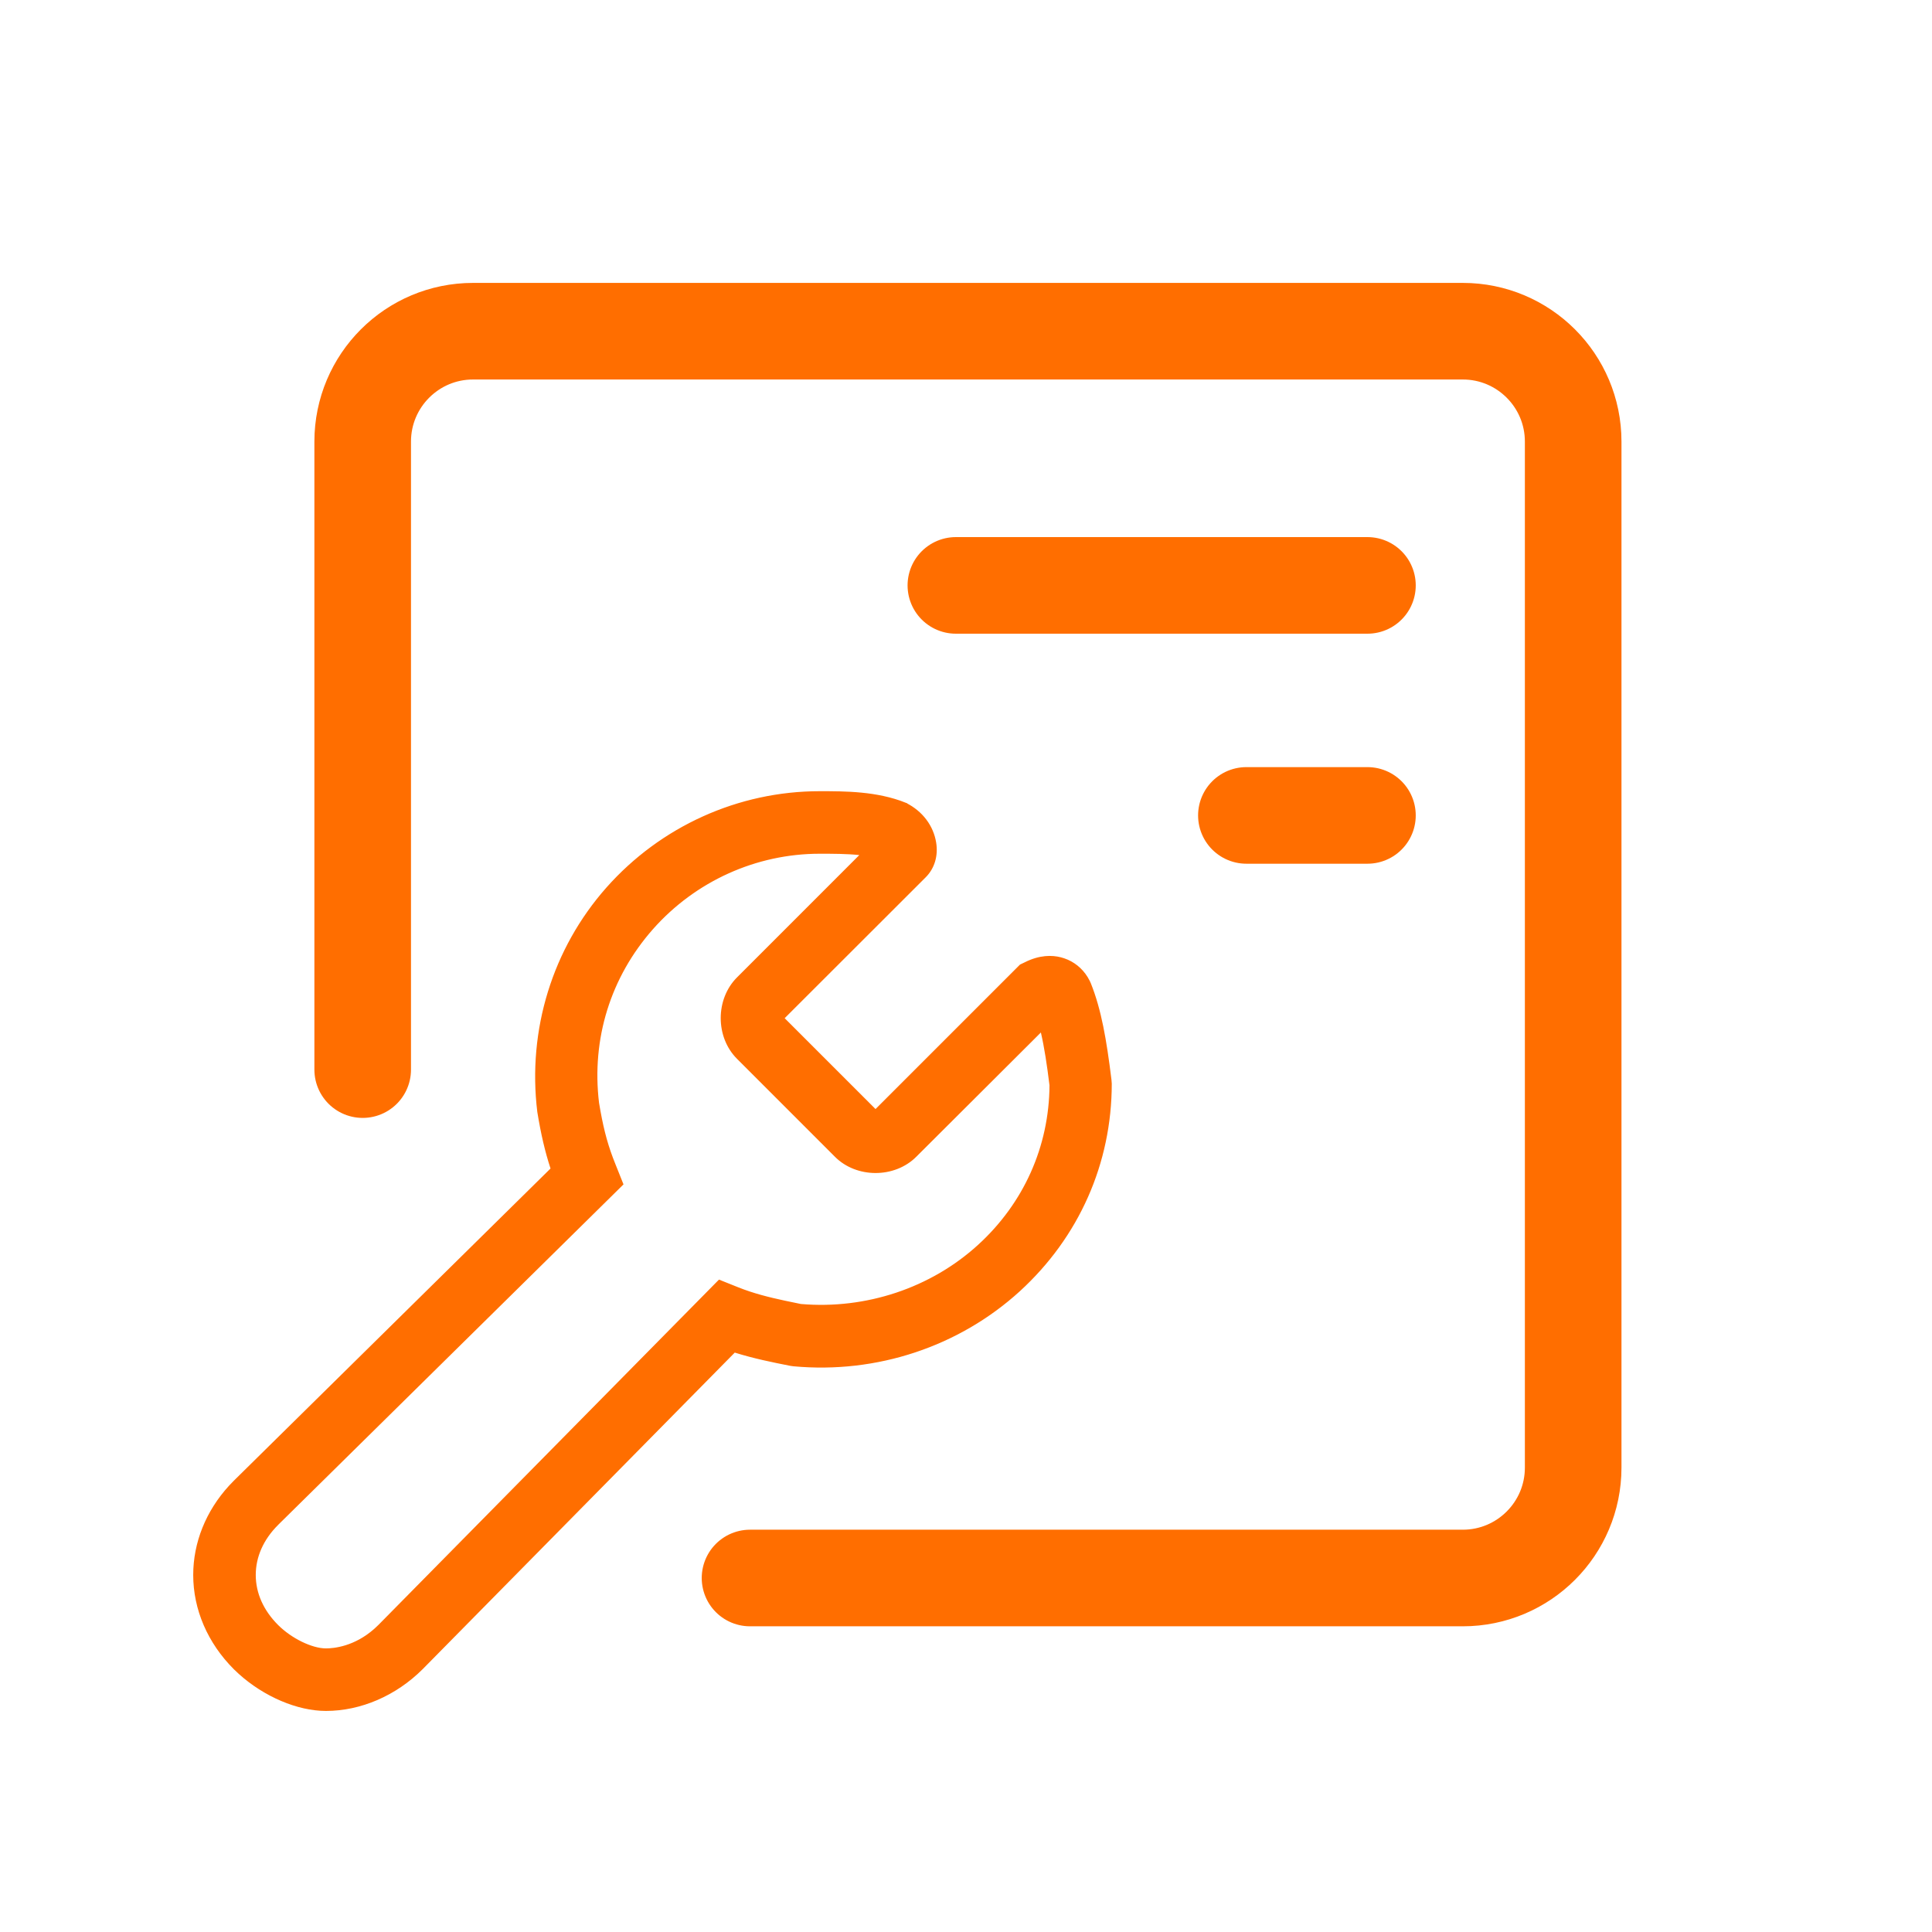 <svg width="70" height="70" viewBox="0 0 70 70" fill="none" xmlns="http://www.w3.org/2000/svg">
<path d="M29.698 28.764C30.622 28.764 31.755 28.765 32.779 29.174V29.175C33.362 29.464 33.73 29.972 33.822 30.539C33.898 30.996 33.766 31.422 33.472 31.716L28.361 36.822L28.292 36.891L31.722 40.321L31.791 40.252L37.014 35.029L37.167 34.956L37.168 34.955C37.688 34.692 38.116 34.704 38.41 34.779L38.528 34.814C38.856 34.925 39.137 35.148 39.325 35.454L39.4 35.59L39.435 35.669V35.669C39.807 36.6 39.995 37.678 40.173 39.127V39.127L40.184 39.268C40.181 42.125 39.012 44.767 36.886 46.711C34.71 48.695 31.757 49.684 28.757 49.406L28.645 49.39C27.993 49.261 27.33 49.127 26.651 48.914L26.595 48.895L26.553 48.938L15.247 60.406C14.298 61.355 13.043 61.893 11.809 61.893C10.8 61.893 9.61 61.383 8.717 60.576L8.542 60.411C7.609 59.478 7.098 58.288 7.098 57.064C7.098 55.916 7.547 54.794 8.372 53.894L8.542 53.717L20.016 42.406L20.059 42.364L20.039 42.306C19.842 41.703 19.698 41.089 19.564 40.274C19.205 37.322 20.114 34.404 22.044 32.223C23.99 30.026 26.78 28.764 29.698 28.764ZM29.698 30.835C27.371 30.835 25.148 31.84 23.592 33.593C22.03 35.357 21.325 37.625 21.608 39.973L21.609 39.978C21.747 40.804 21.882 41.355 22.114 41.977L22.22 42.248L22.476 42.889L10.002 55.186V55.187C9.463 55.726 9.169 56.376 9.169 57.064C9.169 57.752 9.463 58.402 10.007 58.946C10.258 59.197 10.575 59.416 10.894 59.571C11.21 59.725 11.537 59.822 11.809 59.822C12.117 59.822 12.882 59.747 13.628 59.086L13.777 58.946L26.074 46.477L26.716 46.734C27.269 46.955 27.834 47.096 28.416 47.221L29.004 47.343L29.016 47.344C31.395 47.546 33.77 46.756 35.501 45.177C37.178 43.648 38.107 41.571 38.123 39.326H38.124L38.122 39.313C38.03 38.562 37.933 37.926 37.808 37.387L37.768 37.216L37.644 37.34L33.132 41.84V41.841C32.382 42.591 31.062 42.59 30.318 41.841L26.773 38.295C26.023 37.546 26.023 36.231 26.773 35.481L31.203 31.05L31.348 30.907L31.145 30.884C30.685 30.835 30.172 30.835 29.698 30.835Z" fill="#FF6E00" stroke="#FF6E00" stroke-width="0.195"/>
<path d="M13.141 38.754V16C13.141 13.791 14.931 12 17.141 12H52.999C55.208 12 56.999 13.791 56.999 16V53.174C56.999 55.383 55.208 57.174 52.999 57.174H27.175" stroke="#FF6E00" stroke-width="3.5" stroke-linecap="round"/>
<path d="M49.545 21.21H34.633M49.545 29.544H45.159" stroke="#FF6E00" stroke-width="3.5" stroke-linecap="round"/>
</svg>
